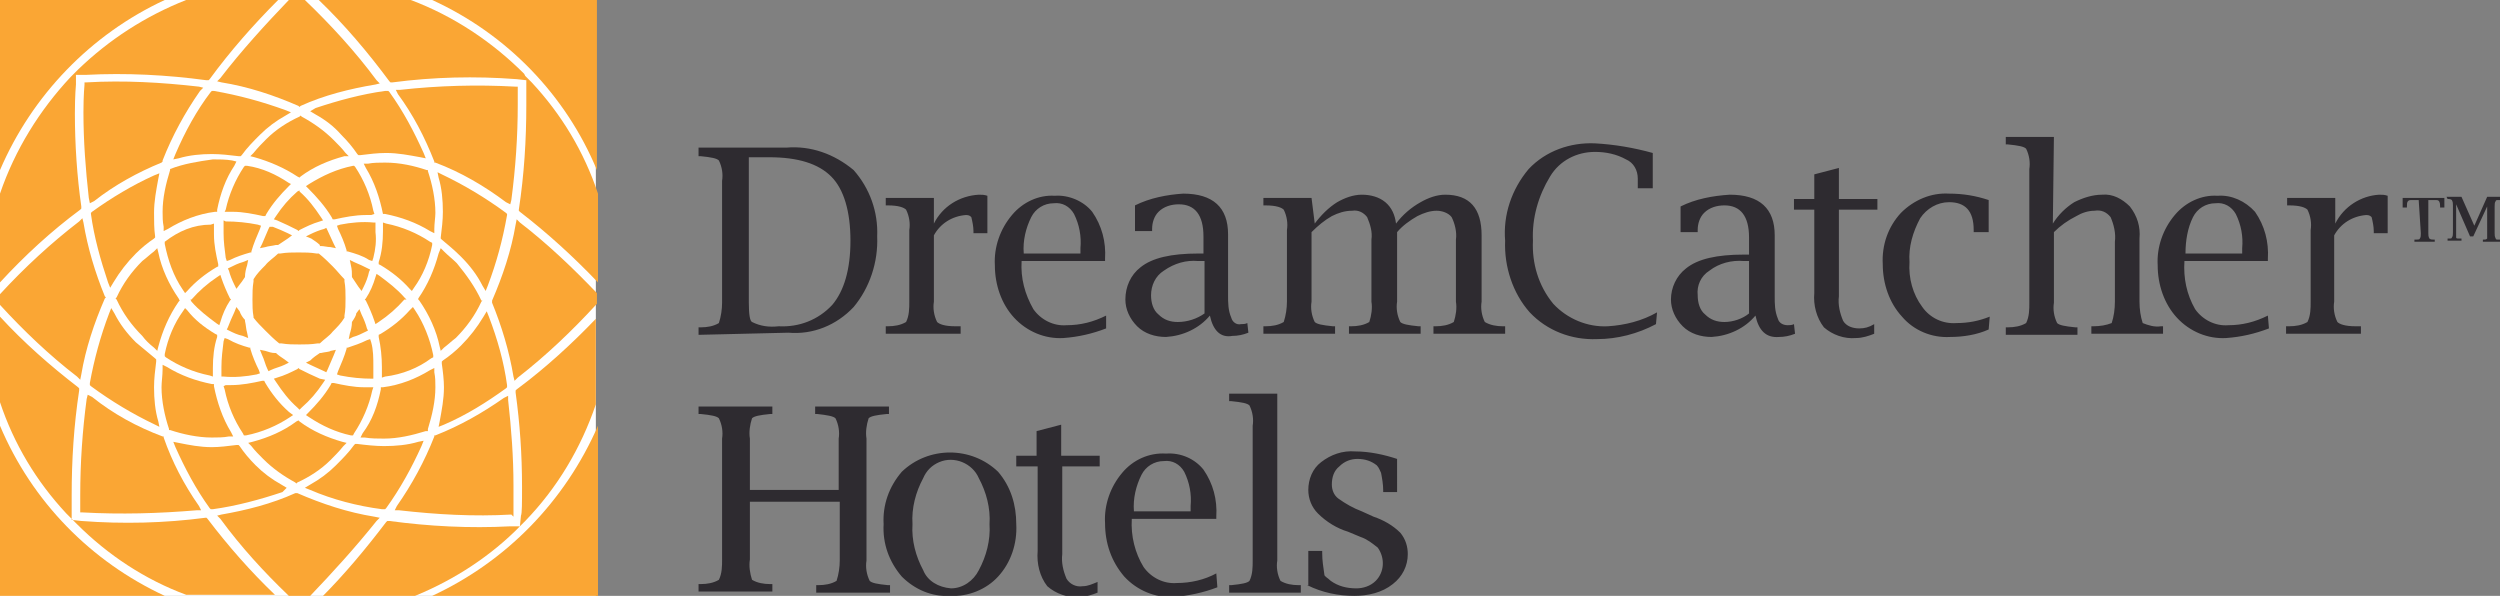 <svg xmlns="http://www.w3.org/2000/svg" xml:space="preserve" id="Layer_1" x="0" y="0" style="enable-background:new 0 0 233.7 55.7" version="1.1" viewBox="0 0 233.7 55.7"><rect x="0" y="0" width="233.7" height="55.7" fill="#808080" stroke="none"/><style>.st1{fill:#faa634}.st2{fill:#2e2b30}</style><g id="Layer_2_00000061472948023601556890000010253369737389276077_"><g id="Layer_1-2"><path d="M0 0h55.7v55.7H0z" style="fill:#fff"/><path d="M32.9 30.1c0 .4-.1.8-.2 1.1l-.1.5.4-.2c.4-.1.8-.3 1.2-.5l.2-.1-.1-.2c-.1-.4-.3-.9-.5-1.3l-.2-.5-.3.4c0 .2-.2.5-.4.8zM20.7 34.3V35.2h.2c1 .1 2.1 0 3.1-.2l.3-.1-.1-.3c-.3-.6-.6-1.3-.8-2v-.1h-.1c-.7-.2-1.3-.4-2-.8l-.3-.1-.1.3c-.1.8-.2 1.6-.2 2.4M20.9 20.6v1.2c0 .8.1 1.5.2 2.3l.1.3.3-.1c.6-.3 1.2-.5 1.9-.7h.1v-.1c.2-.7.5-1.4.8-2.1l.1-.3-.3-.1c-1-.2-2-.3-3-.3l-.2-.1zM25.2 21.2l-.1.2c-.2.5-.4.9-.6 1.4l-.2.4.5-.1c.3-.1.6-.1 1-.2h.2l.9-.6.4-.3-.4-.2c-.4-.2-.9-.4-1.4-.6h-.3zM32.9 25.9l.6.9.3.4.2-.4c.2-.4.4-.9.5-1.4l.1-.2-.2-.1c-.4-.2-.8-.4-1.3-.6l-.4-.2.1.5c.1.4.1.7.1 1.1M29.1 22.3c.3.2.6.4.8.6v.1h.1c.3 0 .6.1.9.1l.5.1-.2-.4c-.2-.4-.4-.9-.6-1.3l-.1-.2-.2.1c-.4.1-.9.3-1.3.5l-.4.2.5.2zM24.5 33.2c.2.4.3.9.5 1.3l.1.2.2-.1c.4-.2.9-.3 1.3-.5l.4-.2-.4-.3c-.3-.2-.6-.4-.8-.6h-.1c-.3 0-.6-.1-.9-.2l-.5-.1.2.5zM40.3 33.5l.2-.1v-.2c-.3-1.5-.9-3-1.7-4.2l-.2-.3-.3.3c-.8.9-1.7 1.6-2.7 2.2l-.2.1v.2c.2.9.3 1.9.3 2.8v1l.3-.1c1.6-.2 3.1-.8 4.3-1.7M38 28l-.2-.2c-.7-.8-1.5-1.4-2.3-2l-.3-.2-.1.3c-.2.7-.5 1.4-.9 2l-.1.1.1.1c.3.6.6 1.3.8 1.9l.1.3.3-.2c.9-.6 1.7-1.3 2.4-2.1h.2zM40.4 22.9v-.2l-.2-.1c-1.2-.8-2.6-1.4-4.1-1.7l-.3-.1v.8c0 1-.1 2-.4 2.9v.2l.2.1c1 .6 1.9 1.3 2.7 2.2l.2.2.2-.3c.8-1.1 1.4-2.5 1.7-4M35.1 21.7V20.8h-.2c-1-.1-2.1 0-3.1.2l-.3.1.1.3c.3.6.6 1.3.8 2v.1h.1c.7.2 1.4.4 2 .8l.3.1.1-.3c.2-.8.3-1.6.2-2.4M40.7 19.9c0-1.3-.3-2.7-.7-3.9v-.1h-.1c-1.2-.4-2.5-.7-3.9-.7-.5 0-1.1 0-1.6.1H34l.2.4c.8 1.3 1.3 2.8 1.6 4.3h.2c1.5.3 2.9.8 4.2 1.6l.4.2v-.4c0-.5.1-1.1.1-1.5M30 33h-.1c-.3.2-.6.4-.9.7l-.4.2.4.2c.4.2.9.4 1.3.6l.2.1.1-.2c.2-.5.4-.9.6-1.4l.2-.5-.5.1c-.1.1-.5.1-.9.2M34.9 35.4v-1.2c0-.7 0-1.5-.2-2.2l-.1-.3-.3.1c-.6.3-1.2.5-1.8.7h-.1v.1c-.2.7-.5 1.4-.8 2.1l-.1.3.3.1c1 .2 2 .3 3 .3h.1zM35.2 48.7l.3-.3-.5-.1c-2.5-.4-4.9-1.2-7.2-2.2h-.2c-2.2 1-4.6 1.6-6.9 2l-.4.1.3.3c1.9 2.6 4.1 5 6.4 7.2h2c2.1-2.2 4.2-4.5 6.2-7M43.1 32.3c-.5.5-1.1 1-1.7 1.4l-.1.1v.2c.1.7.2 1.5.2 2.2 0 1.1-.2 2.1-.4 3.2l-.1.5.5-.2c2.1-.9 4-2.1 5.8-3.4l.1-.1V36c-.3-2.2-.9-4.3-1.7-6.4l-.2-.5-.3.5c-.6 1-1.3 1.9-2.1 2.7M31 35.8l-.1.2c-.6 1-1.3 1.8-2.1 2.6l-.2.2.3.2c1.2.8 2.5 1.4 3.9 1.7h.2l.1-.2c.8-1.2 1.4-2.6 1.7-4l.1-.3H34c-.9 0-1.9-.2-2.8-.4H31zM19.4 48.5l-.1-.1h-.1c-3.8.5-7.7.6-11.6.3l-.9-.1v-2.3c0-3.3.2-6.5.7-9.8v-.2l-.1-.1c-2.6-2-5.1-4.2-7.3-6.6v8C1.3 41.5 3.4 45 6.2 48l.5.5.5.5c2.9 2.9 6.4 5.2 10.2 6.6h8.3c-2.3-2.2-4.4-4.6-6.3-7.1M20.6 7.3l-.3.3.4.1c2.5.4 4.9 1.2 7.2 2.2l.1.1.1-.1c2.2-1 4.6-1.6 7-2l.4-.1-.3-.3c-2-2.7-4.3-5.2-6.7-7.5H27c-2.2 2.3-4.4 4.7-6.4 7.3M7.5 19.6l.1-.1v-.2c-.4-2.8-.6-5.8-.6-8.7 0-1.7.1-2.7.1-2.7V7H8c3.8-.2 7.6 0 11.3.5h.2l.1-.1C21.5 4.8 23.7 2.3 26 0h-8.6c-3.8 1.5-7.2 3.7-10.1 6.5l-.2.2-.1.1-.2.2-.2.2C3.7 10.3 1.4 14 0 18.1v8.3c2.3-2.5 4.8-4.8 7.5-6.8M7.2 35.2l.3.3.1-.5c.4-2.4 1.2-4.8 2.2-7.1l.1-.1-.1-.1c-.9-2.2-1.6-4.5-2-6.9l-.1-.4-.3.3c-2.6 2-5.1 4.3-7.4 6.8v1c2.2 2.4 4.6 4.7 7.2 6.7M23.7 29.6v.1c.3.4.7.8 1.1 1.2.4.4.8.8 1.3 1.2h.2c.6.1 1.1.1 1.7.1.5 0 1.1 0 1.7-.1h.2c.4-.4.9-.7 1.2-1.1.4-.4.8-.8 1.1-1.3v-.2c.1-.5.1-1.1.1-1.6s0-1.1-.1-1.6v-.2c-.4-.4-.7-.8-1.1-1.2-.4-.4-.8-.8-1.3-1.2h-.2c-.6-.1-1.1-.1-1.7-.1-.6 0-1.1 0-1.7.1H26c-.4.4-.9.7-1.2 1.1-.4.4-.8.8-1.1 1.3v.2c-.1.6-.1 1.1-.1 1.7 0 .5 0 1.1.1 1.6M24.8 20.2l.1-.2c.6-1 1.3-1.8 2.1-2.6l.2-.2-.2-.1c-1.2-.8-2.5-1.4-3.9-1.6h-.2l-.1.1c-.8 1.2-1.4 2.6-1.7 4l-.1.2h.8c.9 0 1.9.2 2.8.4h.2zM20.9 36.1l.1.3c.3 1.5.9 2.9 1.7 4.1l.1.2h.2c1.5-.3 2.9-.9 4.1-1.7l.3-.2-.4-.3c-.9-.8-1.6-1.7-2.2-2.7l-.1-.2h-.2c-.9.2-1.9.4-2.9.4h-.5l-.2.1zM35 20l-.1-.3c-.3-1.5-.9-2.9-1.7-4.1l-.1-.1H33c-1.5.3-2.8.9-4.1 1.7l-.3.2.2.2c.8.8 1.6 1.7 2.2 2.7l.1.2h.2c.9-.2 1.9-.4 2.9-.4h.5l.3-.1zM22.9 25.9c0-.4.1-.8.2-1.1l.1-.5-.5.2c-.4.1-.8.3-1.2.5l-.2.1.1.2c.1.4.3.9.5 1.3l.2.4.3-.4c.1-.1.3-.4.5-.7zM29.9 35.4c-.7-.3-1.3-.6-1.9-.9l-.1-.1-.1.1c-.6.3-1.2.6-1.9.8l-.3.1.2.3c.6.9 1.2 1.7 2 2.4l.2.2.2-.2c.8-.7 1.4-1.4 2-2.3l.2-.3-.5-.1zM25.9 20.6c.7.3 1.3.6 1.9.9l.1.1.1-.1c.6-.3 1.2-.6 1.9-.8l.3-.1-.2-.3c-.6-.9-1.2-1.7-2-2.4v-.1l-.2.1c-.8.7-1.4 1.4-2 2.3l-.2.3.3.1zM21.3 30.6l-.1.2.2.1c.4.2.8.4 1.3.5l.5.2-.1-.5c-.1-.3-.1-.7-.2-1.1v-.1c-.2-.2-.4-.5-.5-.8l-.3-.4-.2.5c-.2.4-.4.9-.6 1.4M39.4 41.7l.2-.5-.5.1c-1 .3-2.1.4-3.2.4-.8 0-1.7-.1-2.5-.2h-.2l-.1.1c-.5.7-1.1 1.3-1.7 1.9-.7.7-1.5 1.3-2.4 1.8l-.5.3.5.2c2.1.9 4.4 1.5 6.7 1.8h.3l.1-.1c1.3-1.8 2.4-3.8 3.3-5.8M48 48.3v-2.9c0-2.7-.2-5.3-.5-8V37l-.4.2c-2 1.4-4.1 2.6-6.4 3.5h-.1v.1c-.9 2.3-2.1 4.5-3.5 6.5l-.2.4h.4c3.5.4 7 .6 10.5.4l.2.2zM26.8 45.6l-.5-.3c-.9-.5-1.7-1.1-2.4-1.8-.6-.6-1.1-1.2-1.5-1.8l-.1-.1h-.2c-.8.1-1.6.2-2.3.2-1.1 0-2.1-.2-3.1-.4l-.5-.1.2.5c.9 2 1.9 3.9 3.2 5.7l.1.1h.2c2.2-.3 4.4-.9 6.5-1.6l.4-.4zM14.9 39.9l-.1-.5c-.3-1-.4-2.1-.4-3.2 0-.8.1-1.6.2-2.4v-.2l-.1-.1-1.8-1.5c-.8-.8-1.5-1.7-2-2.7l-.3-.5-.2.5c-.8 2.1-1.4 4.3-1.8 6.5v.2l.1.1c1.9 1.4 3.9 2.6 6 3.6l.4.2zM14.4 32.5l.3.3.1-.4c.4-1.5 1-2.9 1.9-4.2l.1-.1-.1-.2c-.9-1.3-1.6-2.8-1.9-4.3l-.1-.4-.3.3c-.4.3-.7.6-1.1.9-1 1-1.8 2.1-2.4 3.4l-.1.1.1.1c.6 1.3 1.4 2.4 2.4 3.4.3.4.6.7 1.1 1.1" class="st1"/><path d="M15.3 40.9v-.1h-.1c-2.4-.9-4.6-2.1-6.6-3.7l-.4-.2-.1.4c-.4 3-.6 6-.6 9V47.9h.2c3.6.2 7.1.1 10.7-.2h.4l-.2-.4c-1.4-2-2.5-4.1-3.3-6.4M48.6 20.8l-.3-.3-.1.5c-.4 2.4-1.2 4.8-2.2 7.1v.2c.9 2.2 1.6 4.5 2 6.9l.1.4.3-.3c2.7-2.1 5.1-4.4 7.4-6.9v-1c-2.2-2.3-4.6-4.6-7.2-6.6" class="st1"/><path d="M0 39.8v15.9h15.4C8.5 52.5 3 46.9 0 39.8M40.4 55.7h15.5V39.8c-3.1 7.1-8.6 12.7-15.5 15.9" class="st1"/><path d="m48.3 36.4-.1.1v.2c.4 2.9.6 5.8.6 8.8 0 1.5 0 2.5-.1 2.7l-.1 1h-.9c-3.8.2-7.6 0-11.3-.5h-.2l-.1.1c-1.9 2.5-3.9 4.9-6.1 7.1h8.3c3.6-1.4 7-3.5 9.8-6.2l.5-.5.5-.5c3-3.1 5.2-6.8 6.6-10.9v-8c-2.2 2.3-4.7 4.6-7.4 6.6M40.4 0c7 3.2 12.5 8.9 15.4 15.9V0H40.4zM12.7 23.7c.5-.5 1.1-1 1.7-1.4l.1-.1v-.1c-.1-.7-.1-1.5-.1-2.2 0-1.1.2-2.1.4-3.2l.1-.5-.5.2c-2 .9-4 2.1-5.8 3.4l-.1.1v.1c.3 2.2.9 4.3 1.6 6.4l.2.5.3-.5c.6-1 1.3-1.9 2.1-2.7" class="st1"/><path d="m36.4 7.6.1.1h.2c3.8-.5 7.7-.6 11.6-.3l.9.1v2.3c0 3.3-.2 6.5-.7 9.8v.1l.1.1c2.6 2 5 4.2 7.3 6.6v-8.3c-1.3-3.9-3.4-7.4-6.2-10.4l-.2-.2-.2-.2-.2-.2-.1-.2c-3-3-6.6-5.4-10.6-6.9h-8.6c2.4 2.3 4.6 4.9 6.6 7.6M15.4 0H0v15.9C3 8.9 8.5 3.2 15.4 0M29 10.4l.5.3c.9.5 1.7 1.1 2.4 1.9.6.6 1.1 1.2 1.5 1.8l.1.1h.2c.8-.1 1.6-.2 2.4-.2 1.1 0 2.1.2 3.2.4l.5.1-.2-.5c-.9-2-1.9-3.9-3.2-5.7l-.1-.1H36c-2.2.3-4.4.9-6.5 1.6l-.5.3zM15.4 33.1v.2l.1.1c1.2.8 2.6 1.4 4.1 1.7l.3.1v-.8c0-1 .1-2 .4-2.9v-.2l-.2-.1c-1-.6-1.9-1.3-2.6-2.2l-.2-.2-.2.3c-.8 1.1-1.4 2.5-1.7 4M17.8 28l.1.2c.7.8 1.5 1.4 2.3 2l.3.2.1-.3c.2-.7.5-1.4.9-2l.1-.1-.1-.1c-.3-.6-.6-1.3-.8-1.9l-.1-.3-.3.2c-.9.6-1.7 1.3-2.4 2.1h-.1zM15.1 36.2c0 1.3.3 2.7.7 3.9v.1h.1c1.2.4 2.6.7 3.9.7.5 0 1.1 0 1.6-.1h.4l-.2-.4c-.8-1.3-1.3-2.8-1.6-4.3v-.2h-.2c-1.5-.3-2.9-.8-4.2-1.6l-.4-.2v.4c0 .6-.1 1.2-.1 1.7M23.2 41.4l.3.3c.3.4.7.8 1.1 1.2.9.9 1.9 1.6 3 2.2l.1.1.1-.1c1.1-.5 2.2-1.2 3.1-2.1.4-.4.8-.8 1.2-1.3l.3-.3-.4-.1c-1.4-.4-2.8-1-4-1.9l-.1-.1-.2.1c-1.2.9-2.6 1.5-4.1 1.9l-.4.1zM15.4 22.6v.2c.3 1.5.8 3 1.7 4.3l.2.3.2-.2c.8-.9 1.7-1.6 2.7-2.2l.2-.1v-.2c-.2-.9-.4-1.8-.4-2.8v-1l-.3.1c-1.6 0-3 .6-4.3 1.6zM15.9 15.8v.1c-.4 1.3-.7 2.6-.7 3.9 0 .5 0 .9.1 1.4v.4l.4-.2c1.3-.8 2.8-1.4 4.4-1.6h.2v-.2c.3-1.5.8-2.9 1.6-4.1l.2-.4-.4-.1c-.6-.1-1.2-.1-1.8-.1-1.4.2-2.7.4-4 .9zM16.4 14.4l-.2.5.5-.1c1-.3 2.1-.4 3.1-.4.8 0 1.7.1 2.5.2h.2l.1-.1c.5-.7 1.1-1.3 1.7-1.9.7-.7 1.5-1.3 2.4-1.8l.5-.3-.5-.2c-2.2-.8-4.4-1.4-6.7-1.8h-.2l-.1.1c-1.3 1.7-2.4 3.7-3.3 5.8M40 40.2v-.1c.4-1.3.7-2.6.7-3.9 0-.5 0-.9-.1-1.4v-.4l-.4.2c-1.3.8-2.8 1.4-4.4 1.6h-.2v.2c-.3 1.5-.8 2.9-1.7 4.1l-.2.4h.4c.6.1 1.2.1 1.8.1 1.3 0 2.6-.3 3.9-.7h.2z" class="st1"/><path d="M40.6 15.1v.1h.1c2.4.9 4.6 2.2 6.6 3.7l.4.2.1-.4c.4-3 .6-6 .6-8.9V8.1h-.2c-3.6-.2-7.2-.1-10.8.3H37l.2.4c1.4 1.9 2.5 4 3.4 6.3M15.1 15.2l.1-.1V15c.9-2.3 2.1-4.5 3.5-6.5l.3-.3-.4-.1c-3.5-.4-7-.6-10.5-.4h-.2v.2s-.1 1-.1 2.6c0 2.7.2 5.3.5 8l.1.5.4-.2c1.9-1.5 4.1-2.7 6.3-3.6M32.6 14.6l-.3-.3c-.3-.4-.7-.8-1.1-1.2-.9-.9-1.9-1.6-3-2.2l-.1-.1-.1.1c-1.1.5-2.2 1.2-3.1 2.1-.4.4-.8.8-1.2 1.3l-.3.3.4.1c1.4.4 2.8 1 4 1.8l.2.1.1-.1c1.2-.9 2.6-1.5 4.1-1.9h.4zM40.9 16.1l.1.5c.3 1 .4 2.1.4 3.2 0 .8-.1 1.6-.2 2.4v.1l.1.1c.6.5 1.2 1 1.8 1.6.8.8 1.5 1.7 2 2.7l.3.5.2-.5c.8-2.1 1.4-4.3 1.8-6.6V20l-.1-.1c-1.9-1.4-3.9-2.6-6-3.6l-.4-.2zM41.5 23.5l-.3-.3-.2.5c-.4 1.5-1 2.9-1.9 4.2v.1l.1.1c.9 1.3 1.6 2.8 1.9 4.3l.1.4.3-.3c.4-.3.7-.6 1.1-.9 1-1 1.8-2.1 2.4-3.4l.1-.1H45c-.6-1.3-1.4-2.4-2.3-3.5-.4-.4-.8-.7-1.2-1.1" class="st1"/><path d="M65.3 31.3v-.7h.2c.6 0 1.2-.1 1.7-.4.2-.6.3-1.3.3-1.9V16.9c.1-.6 0-1.3-.3-1.9-.2-.2-.7-.3-1.7-.4h-.2v-.8h8.2c2.3-.2 4.5.6 6.3 2.1 1.5 1.7 2.3 3.9 2.2 6.2.1 2.4-.7 4.8-2.2 6.6-1.6 1.7-3.8 2.6-6.1 2.4l-8.4.2zM70 14.7v13.6c0 1.1.1 1.7.3 1.8.8.4 1.6.5 2.5.4 1.9.1 3.7-.6 5-2 1.1-1.3 1.7-3.3 1.7-6s-.6-4.8-1.8-6-3.1-1.8-5.8-1.8H70zM87.3 22v6.2c-.1.6 0 1.3.3 1.9.2.2.7.4 1.7.4h.5v.7h-7v-.7h.2c.6 0 1.2-.1 1.7-.4.3-.6.3-1.3.3-1.9v-6.7c.1-.6 0-1.3-.3-1.9-.2-.2-.7-.4-1.7-.4h-.2v-.7h4.5v2.4c.8-1.6 2.4-2.6 4.2-2.7.3 0 .5 0 .8.1v3.5H91v-.2c0-.4-.1-.9-.2-1.3-.1-.1-.2-.2-.5-.2-1.3.1-2.4.8-3 1.9M103.4 30.7c-1.3.5-2.6.8-4 .9-1.7.1-3.4-.6-4.6-1.9-1.2-1.3-1.8-3.1-1.8-4.9-.1-1.7.5-3.4 1.6-4.7 1-1.2 2.5-1.9 4-1.8 1.3-.1 2.7.5 3.5 1.5.9 1.3 1.3 2.8 1.2 4.4v.2h-7.8c-.1 1.6.3 3.1 1.1 4.5.7 1 1.9 1.6 3.1 1.5 1.3 0 2.5-.3 3.7-.9v1.2zm-7.7-7h5.3v-.5c.1-1.1-.1-2.2-.6-3.2-.4-.7-1.1-1.1-1.9-1-.9 0-1.7.5-2.1 1.3-.5 1-.8 2.2-.7 3.4M113.1 29.5c-1 1.2-2.5 1.9-4.1 2-1 0-2-.3-2.7-1-.7-.7-1.1-1.6-1.1-2.5 0-1.2.5-2.3 1.4-3 1.1-.9 2.9-1.3 5.4-1.3h.5v-1.6c0-2-.8-3-2.3-3-.7 0-1.4.2-1.9.7-.4.4-.6 1-.6 1.6v.2h-1.6v-2.4c1.4-.7 3-1 4.5-1.1 2.8 0 4.2 1.3 4.2 3.8v5.7c0 .7 0 1.4.3 2.1.1.4.5.7.9.6.2 0 .4 0 .6-.1l.1.9c-.5.2-1 .3-1.5.3-1.1.2-1.8-.5-2.1-1.9m-.5-.2v-4.9h-.6c-1.1-.1-2.2.2-3.2.9-.8.5-1.2 1.4-1.2 2.3 0 .7.2 1.4.7 1.8.5.5 1.1.7 1.8.7.9 0 1.8-.3 2.5-.8M122.9 20.9c.6-.8 1.3-1.5 2.1-2 .7-.4 1.5-.7 2.3-.7.8 0 1.6.2 2.2.7.6.5.9 1.2 1 2 .6-.8 1.4-1.5 2.3-2 .7-.4 1.5-.7 2.3-.7 2.3 0 3.4 1.3 3.4 3.8v6.2c-.1.6 0 1.3.3 1.9.5.3 1.1.4 1.7.4h.2v.7H134v-.7h.2c.6 0 1.2-.1 1.7-.4.2-.6.3-1.3.2-1.9v-5.8c.1-.7-.1-1.5-.4-2.1-.3-.4-.9-.6-1.4-.6-.6 0-1.2.2-1.8.5-.7.4-1.4.9-1.9 1.5v6.5c-.1.6 0 1.3.3 1.9.2.2.7.3 1.7.4h.2v.7h-6.7v-.7h.2c.6 0 1.2-.1 1.7-.4.2-.6.3-1.3.2-1.9v-5.8c.1-.7-.1-1.4-.4-2.1-.3-.4-.8-.7-1.4-.6-.7 0-1.3.2-1.9.5-.7.4-1.3.9-1.9 1.5v6.5c-.1.6 0 1.3.3 1.9.2.2.7.3 1.7.4h.2v.7h-6.7v-.7h.2c.6 0 1.2-.1 1.7-.4.2-.6.3-1.3.3-1.9v-6.7c.1-.6 0-1.3-.3-1.9-.2-.2-.7-.4-1.7-.4h-.2v-.7h4.5l.3 2.4zM154.8 30.3c-1.7.9-3.6 1.4-5.5 1.4-2.4.1-4.7-.8-6.3-2.5-1.6-1.8-2.4-4.3-2.3-6.7-.2-2.4.6-4.8 2.2-6.7 1.6-1.7 3.9-2.5 6.2-2.4 1.8.1 3.6.4 5.4.9v3.3h-1.4V16.7c0-.8-.4-1.5-1.1-1.8-.9-.5-1.9-.7-2.9-.7-1.7 0-3.3.8-4.2 2.3-1.1 1.8-1.7 3.9-1.6 6-.1 2.1.5 4.2 1.9 5.9 1.3 1.4 3.2 2.2 5.1 2.1 1.6-.1 3.2-.5 4.6-1.3l-.1 1.1zM164.1 29.5c-1 1.2-2.5 1.9-4.1 2-1 0-2-.3-2.7-1-.7-.7-1.1-1.6-1.1-2.5 0-1.1.5-2.2 1.4-2.9 1.1-.9 2.9-1.3 5.4-1.3h.5v-1.6c0-2-.8-3-2.3-3-.7 0-1.4.2-1.9.7-.4.4-.6 1-.6 1.6v.2h-1.6v-2.4c1.4-.7 3-1 4.6-1.1 2.8 0 4.2 1.3 4.2 3.8v5.7c0 .7 0 1.4.3 2.1.1.4.5.6.9.6.2 0 .4 0 .6-.1l.1.9c-.5.2-1 .3-1.5.3-1.2.1-1.9-.6-2.2-2m-.6-.2v-4.9h-.5c-1.1-.1-2.3.2-3.2.9-.8.5-1.2 1.4-1.1 2.3 0 .7.2 1.4.7 1.8.5.5 1.1.7 1.8.7.8 0 1.7-.3 2.3-.8M175.2 31.2c-.5.2-1.1.4-1.7.4-1.1.1-2.2-.3-3-1-.7-.9-1-2.1-.9-3.2v-7.8h-1.9v-1h1.9v-2.3l2.3-.6v2.9h3.6v1h-3.6v8.1c-.1.8.1 1.6.4 2.3.3.5.9.7 1.5.7.5 0 .9-.1 1.4-.4v.9zM185.9 30.8c-1.1.5-2.4.7-3.6.7-1.7.1-3.4-.6-4.5-1.9-1.2-1.3-1.8-3.1-1.8-4.9-.1-1.8.5-3.5 1.7-4.8 1.2-1.2 2.8-1.9 4.5-1.8 1.3 0 2.5.2 3.7.6v3h-1.4v-.2c0-1.8-.8-2.6-2.3-2.6-1.1 0-2.1.6-2.7 1.5-.7 1.3-1.1 2.7-1 4.1-.1 1.5.3 3 1.2 4.2.7 1 1.9 1.6 3.2 1.5 1.1 0 2.1-.2 3.1-.6l-.1 1.2zM191.9 20.9c.5-.8 1.2-1.5 2-2 .8-.4 1.7-.7 2.6-.7 1-.1 1.9.4 2.6 1.1.7.9 1 1.9.9 3v5.9c0 .7.1 1.4.3 2 .5.2 1.1.4 1.7.3h.2v.7h-6.7v-.7h.2c.6 0 1.2-.1 1.7-.3.2-.6.3-1.3.3-2v-5.6c.1-.8-.1-1.6-.4-2.3-.4-.5-.9-.7-1.5-.6-.6 0-1.2.2-1.7.5-.8.4-1.5.9-2.1 1.5v6.6c-.1.6 0 1.3.3 1.9.2.2.7.3 1.7.4h.2v.7h-6.7v-.7h.2c.6 0 1.2-.1 1.7-.4.3-.6.3-1.3.3-1.9V15.8c.1-.6 0-1.3-.3-1.9-.2-.2-.7-.3-1.7-.4h-.2v-.7h4.5l-.1 8.1zM212.1 30.7c-1.3.5-2.6.8-4 .9-1.7.1-3.4-.6-4.6-1.9-1.2-1.3-1.8-3.1-1.8-4.9-.1-1.7.5-3.4 1.6-4.7 1-1.2 2.5-1.9 4-1.8 1.3-.1 2.6.5 3.5 1.5.9 1.3 1.3 2.8 1.2 4.4v.2h-7.8c-.1 1.6.2 3.1 1 4.5.7 1 1.9 1.6 3.1 1.5 1.3 0 2.5-.3 3.7-.9l.1 1.2zm-7.8-7h5.3v-.5c.1-1.1-.1-2.2-.6-3.2-.4-.7-1.1-1.1-1.9-1-.9 0-1.7.5-2.1 1.3-.5 1-.7 2.2-.7 3.4M218.2 22v6.2c-.1.6 0 1.3.3 1.9.2.2.7.4 1.7.4h.5v.7h-7v-.7h.3c.6 0 1.2-.1 1.7-.4.3-.6.3-1.3.3-1.9v-6.7c.1-.6 0-1.3-.3-1.9-.2-.2-.7-.4-1.7-.4h-.2v-.7h4.5v2.4c.8-1.6 2.4-2.6 4.1-2.7.3 0 .5 0 .8.1v3.5h-1.3v-.2c0-.4-.1-.9-.2-1.3-.1-.1-.2-.2-.5-.2-1.3.1-2.4.8-3 1.9M226.1 18.7h-.7c-.1 0-.2 0-.3.1-.1.1-.1.3-.1.5v.1h-.4v-.9h3.9v.9h-.4v-.1c0-.2 0-.3-.1-.5-.1-.1-.2-.1-.3-.1h-.7v3.1c0 .2 0 .3.1.5.1.1.3.1.4.1h.1v.2h-1.9v-.2h.1c.2 0 .4 0 .4-.1.1-.1.1-.3.1-.5l-.2-3.1zM228.7 18.4h1.4l1.2 2.7 1.2-2.7h1.2v.3h-.1c-.2 0-.3 0-.3.1-.1.1-.1.3-.1.5v2.5c0 .2 0 .3.1.5 0 .1.1.1.3.1h.1v.2h-1.6v-.2h.1c.1 0 .2 0 .3-.1v-3l-1.3 2.8h-.3l-1.3-3v3.1c0 .1.1.1.3.1h.2v.2h-1.3v-.2h.1c.2 0 .3 0 .3-.1.1-.1.1-.3.1-.5v-2.5c0-.2 0-.3-.1-.5 0 0-.1-.1-.3-.1h-.1l-.1-.2zM70.1 46.8v5.5c-.1.6 0 1.3.2 1.9.5.3 1.1.4 1.7.4h.2v.7h-6.9v-.7h.2c.6 0 1.2-.1 1.7-.4.3-.6.3-1.3.3-1.9V41c.1-.6 0-1.3-.3-1.9-.2-.2-.7-.3-1.7-.4h-.2V38h6.9v.7H72c-1 .1-1.5.2-1.7.4-.2.6-.3 1.3-.2 1.9v4.8h8.3V41c.1-.6 0-1.3-.3-1.9-.2-.2-.8-.3-1.7-.4h-.2V38h6.9v.7h-.2c-1 .1-1.5.2-1.7.4-.2.6-.3 1.3-.2 1.9v11.4c-.1.6 0 1.3.3 1.9.2.2.7.3 1.7.4h.2v.7h-6.9v-.7h.2c.6 0 1.2-.1 1.7-.4.2-.6.3-1.3.3-1.9v-5.5h-8.4z" class="st2"/><path d="M88.8 55.7c-1.7.1-3.3-.6-4.5-1.8-1.2-1.4-1.8-3.1-1.7-4.9-.1-1.8.5-3.5 1.7-4.9 2.5-2.4 6.5-2.4 9 0 1.2 1.4 1.7 3.1 1.7 4.9.1 1.8-.5 3.6-1.7 4.9-1.1 1.2-2.8 1.9-4.5 1.8m.1-.7c1.1 0 2.1-.7 2.6-1.7.7-1.3 1.1-2.8 1-4.3.1-1.5-.3-3-1-4.3-.6-1.4-2.3-2.1-3.7-1.5-.7.3-1.2.8-1.5 1.5-.7 1.3-1.1 2.8-1 4.3-.1 1.5.3 3 1 4.3.4 1 1.4 1.6 2.6 1.7M102.6 55.4c-.5.2-1.1.4-1.7.4-1.1.1-2.2-.3-3-1-.7-.9-1-2.1-.9-3.3v-7.9h-2v-1h1.9v-2.3l2.3-.6v2.9h3.6v1h-3.5v8.2c-.1.8.1 1.6.4 2.3.3.5.9.8 1.5.7.5 0 .9-.2 1.4-.4v1zM113.8 54.9c-1.3.5-2.7.8-4.1.9-1.7.1-3.4-.6-4.6-1.9-1.2-1.4-1.8-3.1-1.8-5-.1-1.7.5-3.4 1.6-4.7 1-1.2 2.5-1.9 4.1-1.8 1.4-.1 2.7.5 3.5 1.5.9 1.3 1.3 2.8 1.2 4.4v.2h-7.9c-.1 1.6.3 3.2 1.1 4.5.7 1 1.9 1.6 3.1 1.5 1.3 0 2.6-.3 3.7-.9l.1 1.3zm-7.8-7.1h5.3v-.5c.1-1.1-.1-2.2-.6-3.2-.4-.7-1.1-1.1-1.9-1-.9 0-1.7.5-2.1 1.3-.5 1-.8 2.2-.7 3.4M119.4 36.8v15.6c-.1.6 0 1.3.3 1.9.5.3 1.1.4 1.7.4h.2v.7h-6.7v-.7h.2c1-.1 1.5-.2 1.7-.4.3-.6.3-1.3.3-1.9V39.8c.1-.6 0-1.3-.3-1.9-.2-.2-.7-.3-1.7-.4h-.2v-.7h4.5zM122.3 54.8v-3.3h1.3v.2c0 .7.1 1.3.2 2 0 .2.3.3.6.6.7.5 1.5.7 2.4.7.6 0 1.3-.2 1.8-.7.8-.8.9-2.1.2-3.1-.5-.4-1-.8-1.6-1l-1.2-.5c-1-.3-2-.9-2.8-1.7-.6-.6-.9-1.4-.9-2.2 0-1 .4-2 1.2-2.6.9-.7 2-1.1 3.2-1 1.3 0 2.7.3 3.9.7V46h-1.3v-.2c0-.5-.1-1.1-.2-1.6-.1-.2-.2-.5-.4-.7-.5-.4-1.1-.6-1.8-.6-.6 0-1.2.2-1.7.7-.5.4-.7 1-.7 1.7 0 .5.2 1 .6 1.3.7.5 1.4.9 2.2 1.2l1.1.5c.9.3 1.8.8 2.5 1.5.5.6.7 1.3.7 2 0 1.1-.5 2.1-1.4 2.8-1 .8-2.3 1.1-3.6 1.1-1.5 0-3-.3-4.4-1" class="st2"/></g></g></svg>